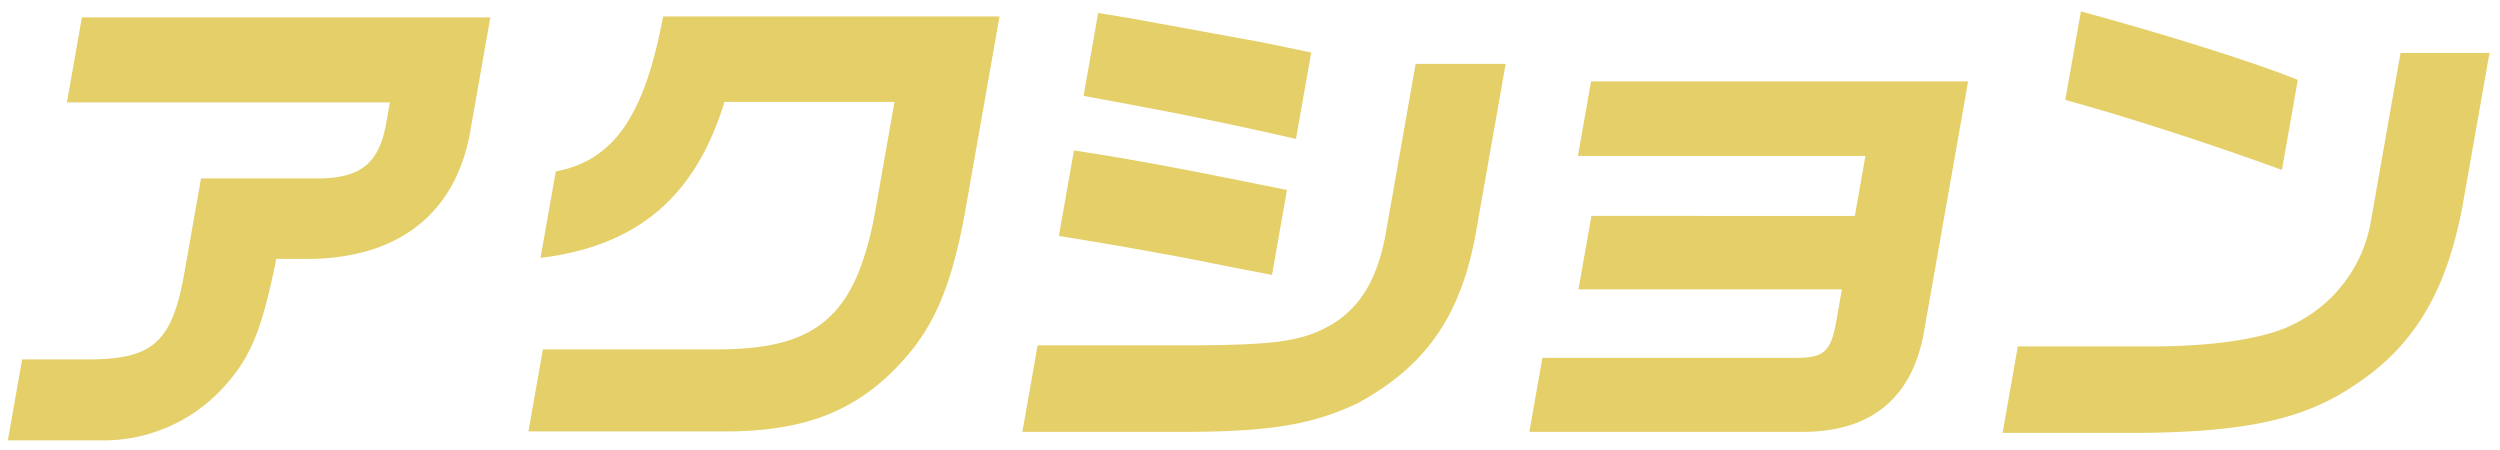 <svg xmlns="http://www.w3.org/2000/svg" width="200" height="36" viewBox="0 0 200 36">
  <defs>
    <style>
      .cls-1 {
        fill: #e4cf68;
        fill-rule: evenodd;
      }
    </style>
  </defs>
  <path id="アクション_" data-name="アクション " class="cls-1" d="M5.354,8.194H31.19l-0.31,1.76c-0.576,3.04-1.94,4.2-5.081,4.319H16.081l-1.332,7.559c-0.987,5.6-2.546,6.959-7.9,6.919H1.771L0.628,35.23H8.067a12.977,12.977,0,0,0,9.388-3.8c2.491-2.56,3.417-4.639,4.649-10.718h2.88c7.187-.16,11.642-3.879,12.692-10.518l1.551-8.8H6.552ZM43.242,20.632c7.768-.96,12.378-4.879,14.717-12.478h13.6l-1.643,9.318c-1.6,7.959-4.694,10.518-12.725,10.478H43.431L42.275,34.51h16.4c5.94-.12,9.9-1.72,13.357-5.439,2.667-2.879,4.017-6,5.119-11.8L79.961,1.316H53.046c-1.483,7.959-3.95,11.518-8.584,12.4ZM81.788,34.55H93.666c7.712,0.04,11.17-.52,14.92-2.28,5.528-3,8.319-7.039,9.511-13.8l2.354-13.358h-7.2l-2.368,13.438c-0.642,3.639-1.963,5.919-4.257,7.359-2.406,1.4-4.415,1.68-11.381,1.72H83.008Zm2.923-15.677c4.665,0.76,6.6,1.12,8.152,1.4,1.783,0.32,3.6.68,5.376,1.04l3.52,0.68,1.2-6.8-3.4-.68c-3.978-.8-6.533-1.28-7.658-1.48-2.249-.4-2.4-0.44-5.983-1Zm1.974-11.2c6.587,1.2,10.686,2,16.99,3.439L104.9,4.2c-2.894-.6-3.778-0.8-5.6-1.12L90.3,1.436l-2.449-.4Zm40.6-1.16-1.051,5.959h23l-0.846,4.8H127.313l-1.036,5.879h21.076l-0.486,2.759c-0.442,2.28-1,2.72-3.319,2.72H123.391l-1.043,5.919h21.6c5.785,0.08,9.165-2.76,10.032-8.359l3.469-19.677H127.29Zm37.939,1.48c4.96,1.36,11.5,3.479,17.33,5.6l1.269-7.2c-3.32-1.36-10.556-3.639-17.351-5.479Zm26.819-3.759-2.376,13.478a11.269,11.269,0,0,1-6.212,8.239c-2.07,1.08-6.062,1.72-10.828,1.76h-11.2l-1.22,6.919h11.078c8.493-.08,13.116-1.12,17.114-3.839,4.75-3.12,7.365-7.519,8.638-14.518l2.122-12.038h-7.118Z"/>
</svg>
